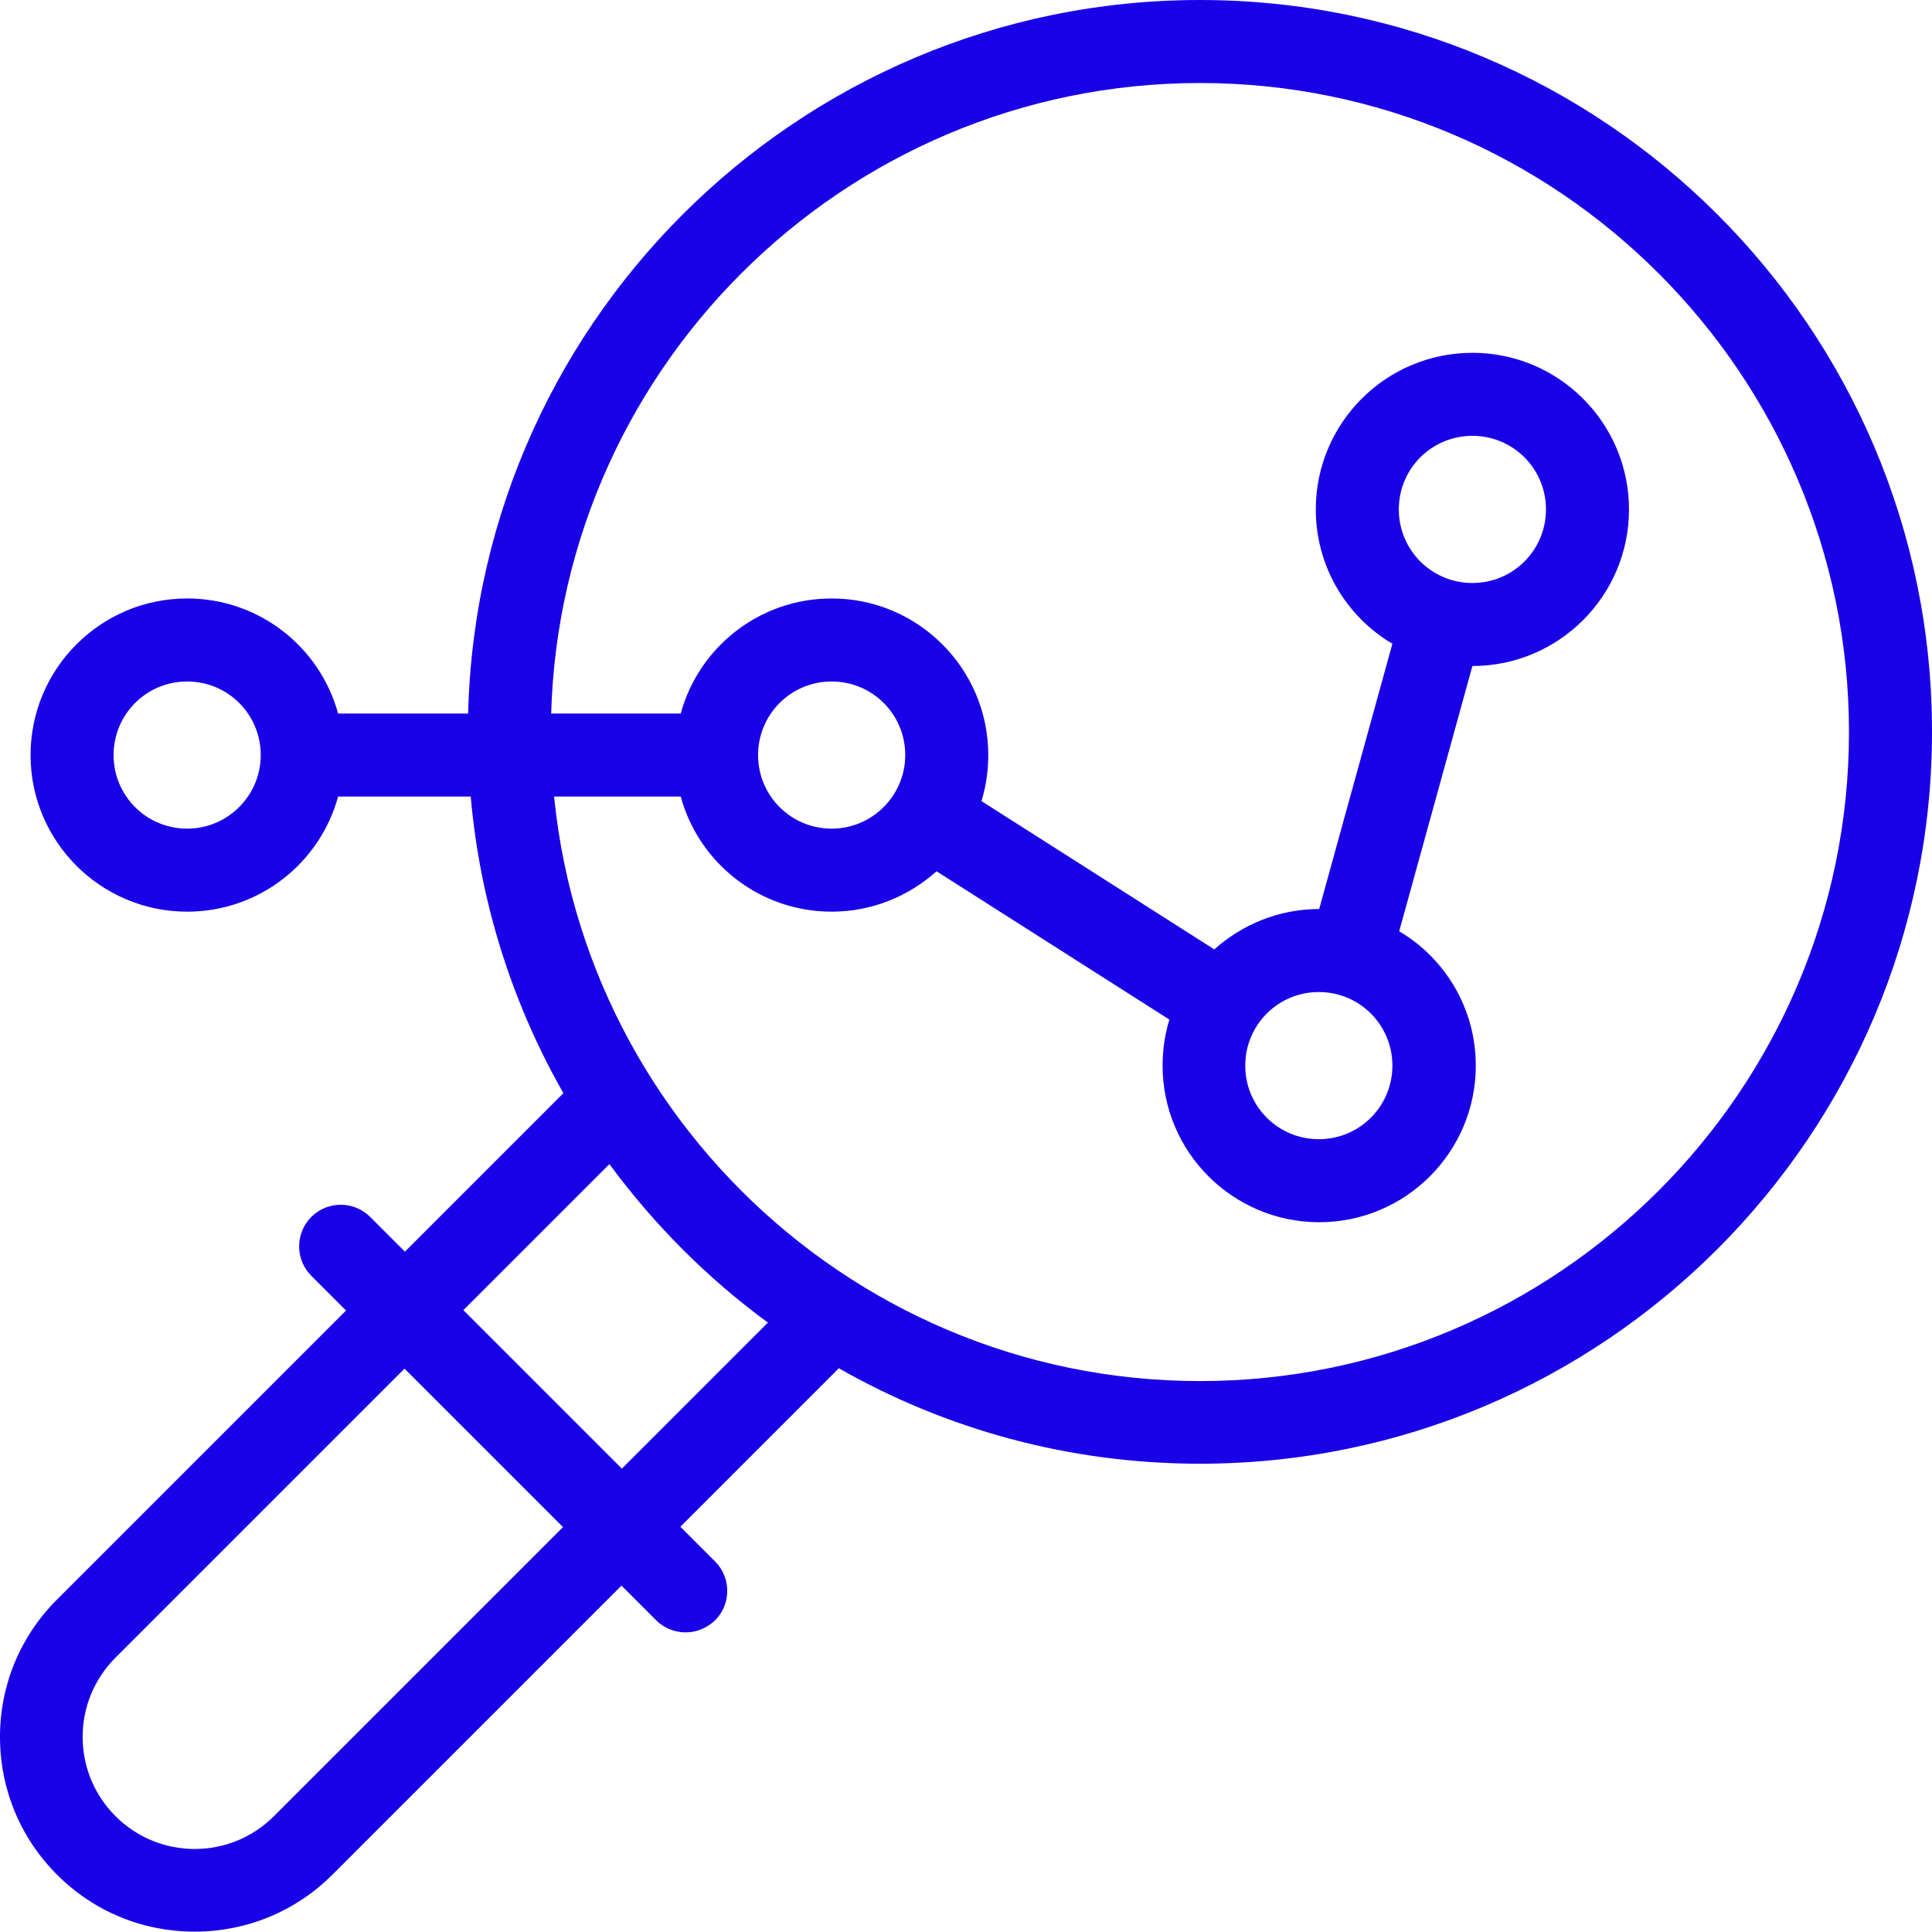 <?xml version="1.0" encoding="utf-8"?>
<!-- Generator: Adobe Illustrator 23.0.3, SVG Export Plug-In . SVG Version: 6.00 Build 0)  -->
<svg version="1.1" id="Capa_1" xmlns="http://www.w3.org/2000/svg" xmlns:xlink="http://www.w3.org/1999/xlink" x="0px" y="0px"
	 viewBox="0 0 512 512" style="enable-background:new 0 0 512 512;" xml:space="preserve">
<style type="text/css">
	.st0{fill:#1800E7;}
</style>
<g>
	<path class="st0" d="M390.2,176.5c22.9,0,41.5-18.6,41.5-41.5s-18.6-41.5-41.5-41.5s-41.5,18.6-41.5,41.5
		c0,15.1,8.1,28.4,20.3,35.6l-19.4,70.3c0,0,0,0,0,0c-10.7,0-20.4,4.1-27.8,10.7l-61.7-39.3c1.2-3.9,1.8-8,1.8-12.2
		c0-22.9-18.6-41.5-41.5-41.5c-19.1,0-35.2,12.9-40,30.5H89.6c-4.8-17.6-20.9-30.5-40-30.5c-22.9,0-41.5,18.6-41.5,41.5
		c0,22.9,18.6,41.5,41.5,41.5c19.1,0,35.2-12.9,40-30.5h90.8c4.8,17.6,20.9,30.5,40,30.5c10.7,0,20.4-4.1,27.8-10.7l61.7,39.3
		c-1.2,3.9-1.8,8-1.8,12.2c0,22.9,18.6,41.5,41.5,41.5s41.5-18.6,41.5-41.5c0-15.1-8.1-28.4-20.3-35.6L390.2,176.5
		C390.2,176.5,390.2,176.5,390.2,176.5z M49.6,219.6c-10.8,0-19.5-8.7-19.5-19.5s8.7-19.5,19.5-19.5s19.5,8.7,19.5,19.5
		C69.1,210.8,60.4,219.6,49.6,219.6z M220.4,219.6c-10.8,0-19.5-8.7-19.5-19.5s8.7-19.5,19.5-19.5c10.8,0,19.5,8.7,19.5,19.5
		C239.9,210.8,231.2,219.6,220.4,219.6z M349.5,301.9c-10.8,0-19.5-8.7-19.5-19.5c0-10.8,8.7-19.5,19.5-19.5
		c10.8,0,19.5,8.7,19.5,19.5C369,293.2,360.3,301.9,349.5,301.9z M390.2,115.5c10.8,0,19.5,8.7,19.5,19.5s-8.7,19.5-19.5,19.5
		c-10.8,0-19.5-8.7-19.5-19.5S379.4,115.5,390.2,115.5z"/>
	<path class="st0" d="M318,0C211,0,124,87,124,194c0,34.8,9.2,67.4,25.3,95.7l-42,42l-9.2-9.2c-4.3-4.3-11.3-4.3-15.6,0
		c-4.3,4.3-4.3,11.3,0,15.6l9.2,9.2l-76.6,76.6C5.4,433.6,0,446.5,0,460.3s5.4,26.8,15.1,36.5c9.8,9.8,22.7,15.1,36.5,15.1
		s26.8-5.4,36.5-15.1l76.6-76.6l9.2,9.2c2.1,2.1,5,3.2,7.8,3.2s5.6-1.1,7.8-3.2c4.3-4.3,4.3-11.3,0-15.6l-9.2-9.2l42-42
		c28.2,16.1,60.9,25.3,95.7,25.3c107,0,194-87,194-194S425,0,318,0z M72.6,481.3c-5.6,5.6-13.1,8.7-21,8.7s-15.4-3.1-21-8.7
		c-5.6-5.6-8.7-13.1-8.7-21s3.1-15.4,8.7-21l76.6-76.6l42,42L72.6,481.3z M164.8,389.2l-42-42l38.7-38.7c11.8,16,25.9,30.2,42,42
		L164.8,389.2z M318,366c-94.8,0-172-77.2-172-172c0-94.8,77.2-172,172-172c94.8,0,172,77.2,172,172C490,288.8,412.8,366,318,366z"
		/>
</g>
</svg>
